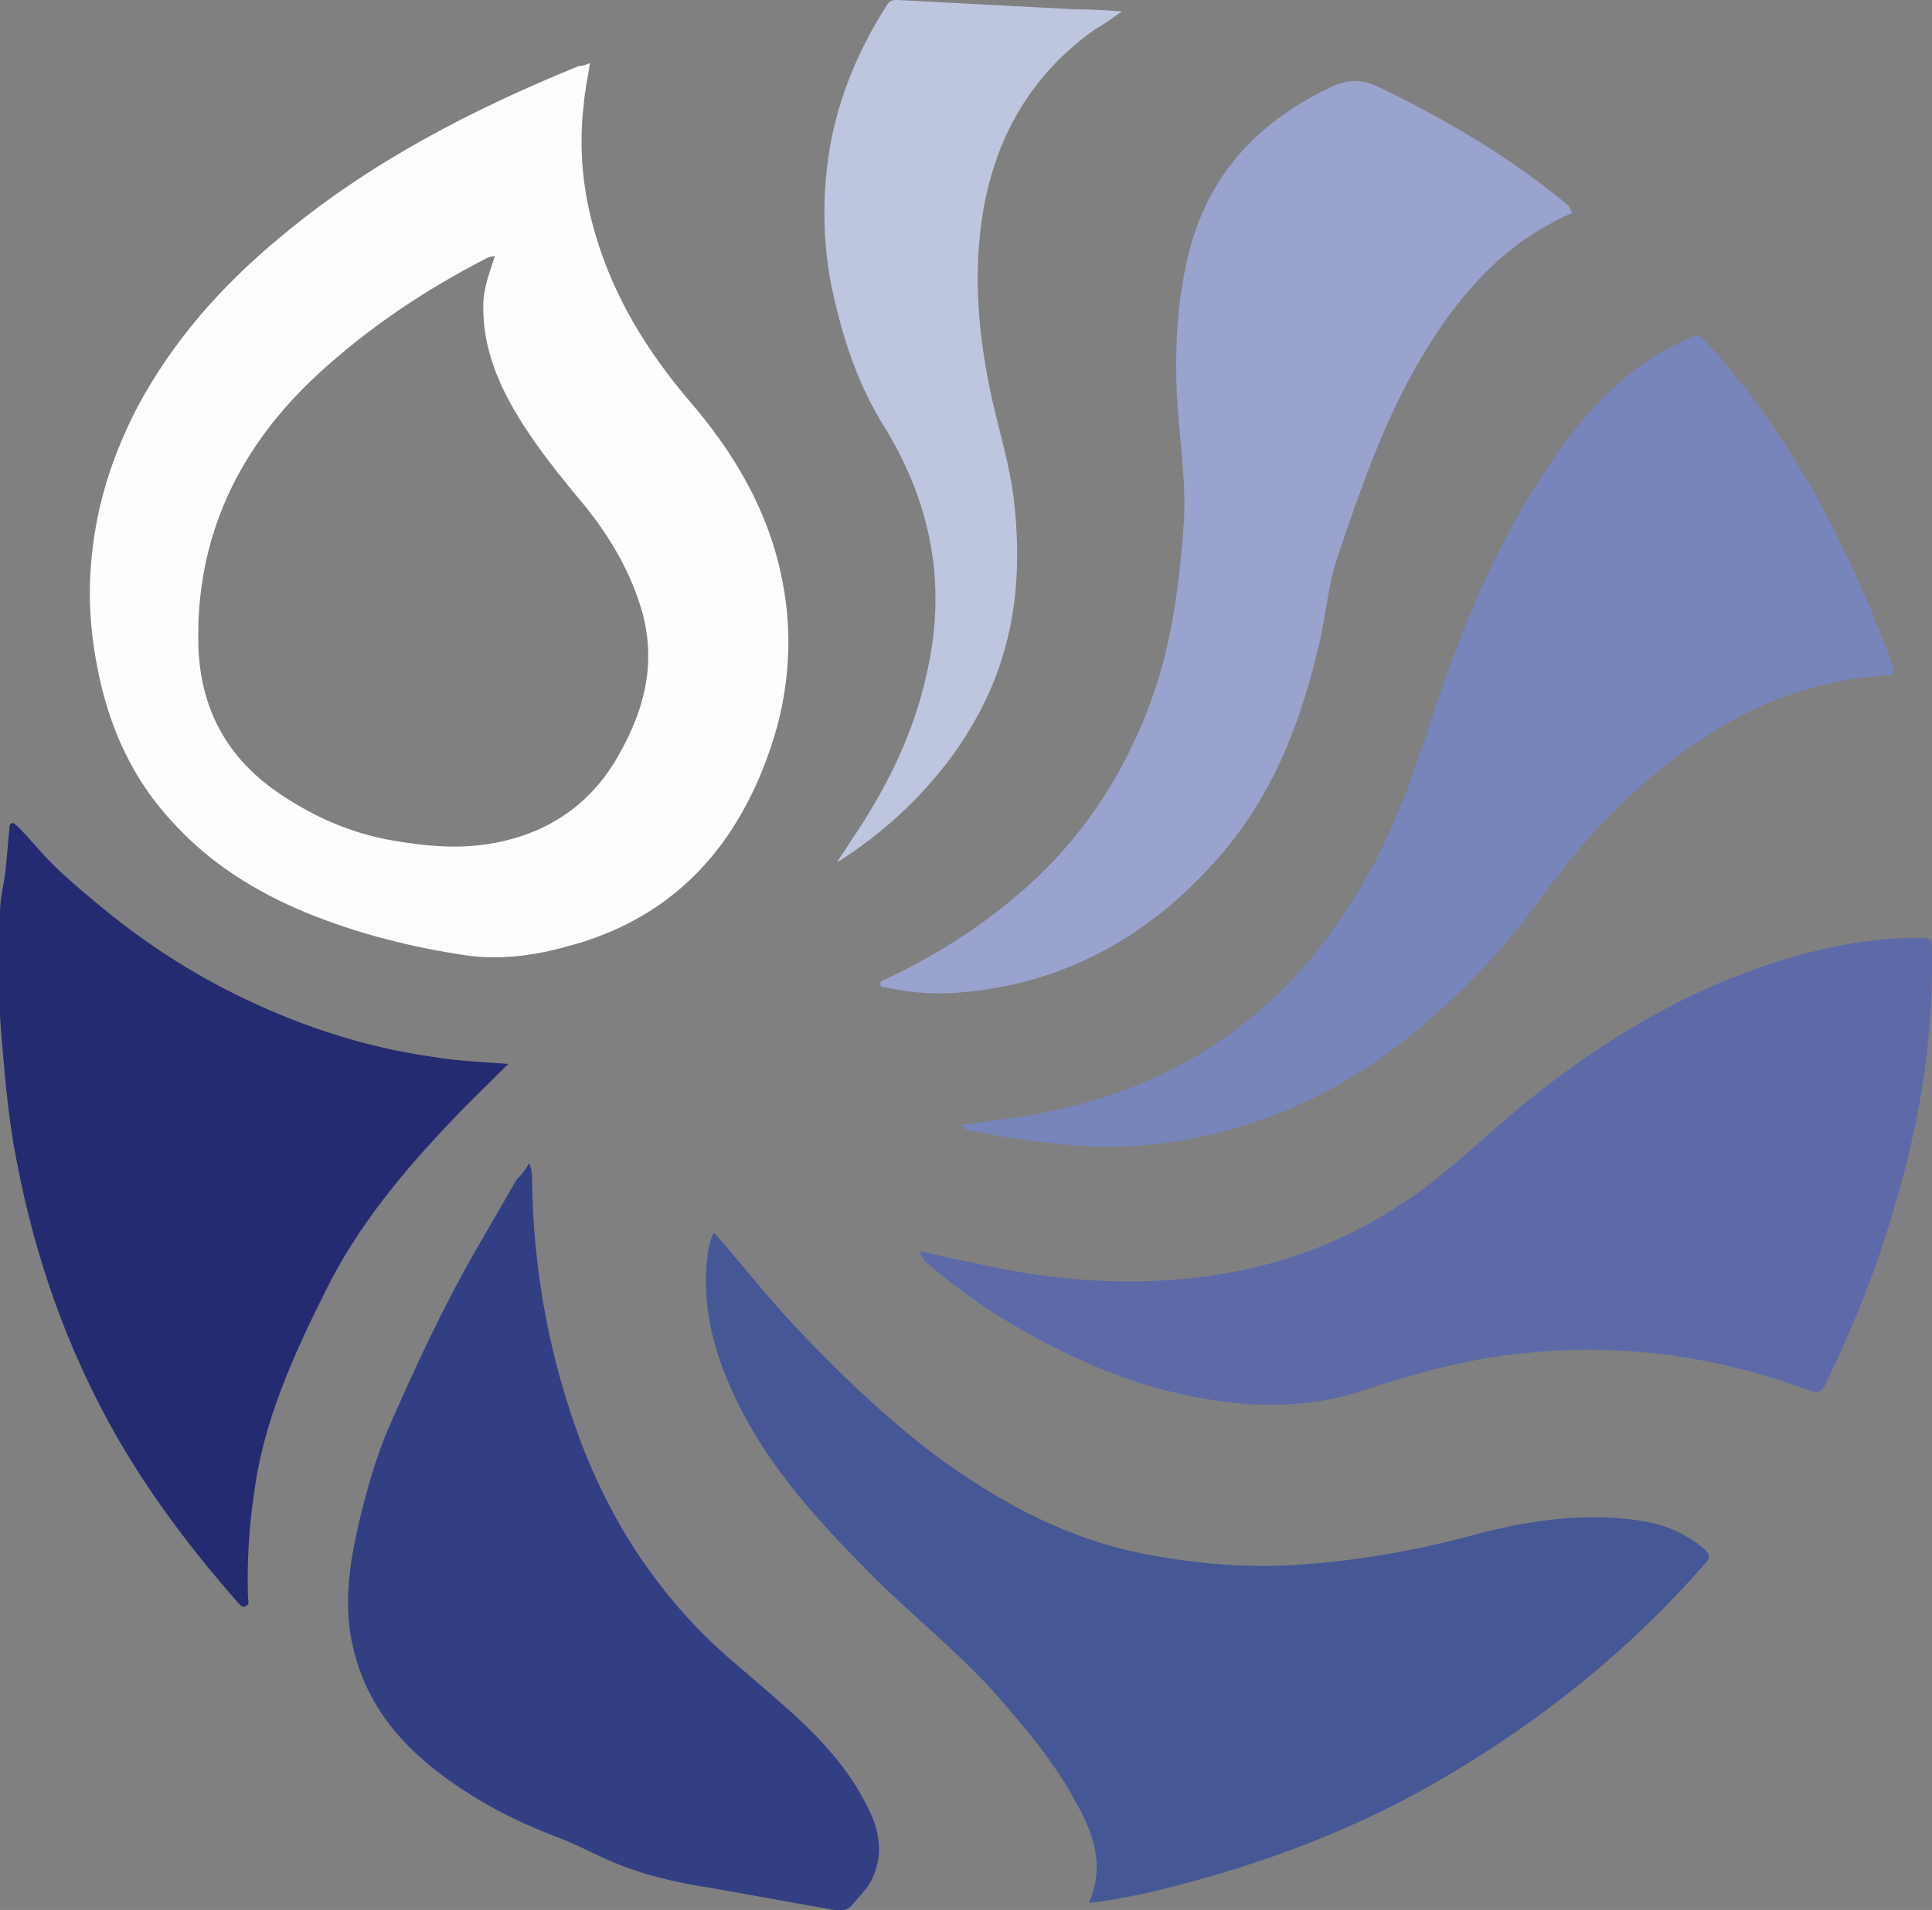 <?xml version="1.0" encoding="utf-8"?>
<!-- Generator: Adobe Illustrator 17.1.0, SVG Export Plug-In . SVG Version: 6.00 Build 0)  -->
<!DOCTYPE svg PUBLIC "-//W3C//DTD SVG 1.1//EN" "http://www.w3.org/Graphics/SVG/1.1/DTD/svg11.dtd">
<svg version="1.1" id="Слой_1" xmlns:x="http://ns.adobe.com/Extensibility/1.0/" xmlns:i="http://ns.adobe.com/AdobeIllustrator/10.0/" xmlns:graph="http://ns.adobe.com/Graphs/1.0/"
	 xmlns="http://www.w3.org/2000/svg" xmlns:xlink="http://www.w3.org/1999/xlink" x="0px" y="0px" viewBox="187 356.9 187 184.9"
	 enable-background="new 187 356.9 187 184.9" xml:space="preserve">
<rect x="187" y="356.9" width="187" height="184.9" fill="#808080" stroke="none"/>
<g>
	<path fill="#FDFDFE" d="M244.1,363c-0.2,1.4-0.5,2.7-0.6,4c-0.5,4.3-0.1,8.4,1.1,12.5c1.8,6.2,5.1,11.5,9.2,16.3
		c4.3,5,7.6,10.6,8.9,17.2c1.2,5.9,0.6,11.8-1.5,17.4c-3.3,8.9-9.2,15.2-18.5,17.9c-3.4,1-6.9,1.6-10.5,1.1
		c-5.4-0.8-10.6-2.1-15.7-4.2c-4.8-2-9.1-4.7-12.6-8.5c-4.1-4.3-6.4-9.5-7.5-15.3c-0.7-3.6-0.9-7.2-0.5-10.8c0.5-5,2-9.6,4.3-14.1
		c3.5-6.6,8.3-12,14-16.7c8.6-7.2,18.5-12.3,28.8-16.5C243.3,363.3,243.7,363.2,244.1,363z M234.9,381.7c-0.5,0-0.8,0.2-1,0.3
		c-5.8,3-11.2,6.6-16.1,11.1c-7.7,7.1-11.9,15.8-11.6,26.4c0.2,5.7,2.5,10.3,7.1,13.7c3.6,2.6,7.6,4.4,11.9,5.1c3,0.5,6,0.8,9.1,0.3
		c5.7-0.9,10.1-3.9,12.8-9c2.5-4.5,3.5-9.2,1.8-14.3c-1.1-3.4-2.9-6.4-5.1-9.2c-2.6-3.1-5.2-6.3-7.2-9.8c-1.8-3.2-3-6.6-2.8-10.4
		C233.9,384.6,234.4,383.2,234.9,381.7z"/>
	<path fill="#465796" d="M292.4,541.1c1.6-3.6,0.4-6.8-1.3-9.8c-2.1-3.9-5-7.3-7.9-10.6c-3.6-4-7.8-7.3-11.6-11.1
		c-5.8-5.8-11.3-11.8-14.4-19.6c-1.4-3.5-2.1-7-1.8-10.8c0.1-1,0.2-2,0.7-3c1.9,2.2,3.7,4.4,5.6,6.6c2.6,3,5.4,5.8,8.2,8.5
		c2.6,2.4,5.3,4.8,8.2,6.9c6.1,4.4,12.5,7.8,20,9.2c4.8,0.9,9.6,1.3,14.4,1c5.9-0.4,11.7-1.4,17.5-3c4.6-1.2,9.2-1.9,13.9-1.5
		c2.9,0.2,5.7,0.9,8.1,3c0.5,0.5,0.6,0.7,0.1,1.3c-7.5,8.6-16.3,15.6-26.2,21.3c-8.9,5.1-18.5,8.5-28.5,10.8
		C295.6,540.6,294,541,292.4,541.1z"/>
	<path fill="#5D6AA7" d="M276,478c2.5,0.6,4.9,1.1,7.3,1.6c6.9,1.4,13.9,1.8,20.9,0.8c8.5-1.2,16.1-4.6,22.7-10.1
		c3.3-2.7,6.3-5.6,9.7-8.2c6.7-5.1,13.8-9.3,21.8-11.9c4.6-1.5,9.3-2.5,14.1-2.5c1.5,0,1.5,0,1.5,1.6c0.1,8.3-1.2,16.3-3.6,24.3
		c-1.7,6-4,11.7-6.7,17.3c-0.4,0.8-0.8,0.9-1.6,0.6c-4.6-1.7-9.3-2.9-14.2-3.5c-4.4-0.5-8.8-0.6-13.3-0.1
		c-5.4,0.5-10.5,1.9-15.6,3.6c-5.8,1.9-11.6,1.7-17.5,0.4c-6.4-1.4-12.1-4.1-17.7-7.5c-2.6-1.6-5-3.5-7.3-5.4
		C276.4,478.7,276.1,478.5,276,478z"/>
	<path fill="#7785BA" d="M280,465.8c2.1-0.3,4-0.5,5.8-0.8c8.5-1.3,16.1-4.4,22.7-9.9c4.8-4,8.4-8.9,11.4-14.4
		c2.4-4.5,4.1-9.4,5.7-14.3c2.9-8.8,6.4-17.3,11.7-25c3.2-4.7,7-8.8,12.2-11.3c0.1-0.1,0.3-0.1,0.4-0.2c1.5-0.7,1.5-0.7,2.7,0.6
		c8.1,9,13.4,19.6,17.6,30.8c0.3,0.7,0.2,1-0.7,1c-8.3,0.5-15.4,3.9-21.8,9.1c-4.6,3.7-8.4,8-11.8,12.8c-3.2,4.4-6.9,8.3-11,11.8
		c-5.2,4.5-11,7.9-17.6,9.9c-5.2,1.6-10.6,2.3-16.1,1.9c-3.4-0.3-6.7-0.7-10-1.4c-0.3-0.1-0.6-0.1-0.9-0.2
		C280.3,466,280.3,466,280,465.8z"/>
	<path fill="#9AA2CE" d="M339.2,377.5c-2.2,1-4.3,2.2-6.1,3.7c-3.5,2.8-6.1,6.3-8.4,10.1c-3.7,6.2-6,12.9-8.3,19.7
		c-0.9,2.8-1.1,5.8-1.8,8.6c-1.8,7.6-4.6,14.7-9.9,20.6c-6.4,7.2-14.3,11.7-23.9,12.7c-2.7,0.3-5.4,0.2-8-0.4c-0.2,0-0.5,0-0.6-0.3
		c0-0.4,0.3-0.4,0.5-0.5c4.1-1.9,8-4.3,11.5-7.1c6.7-5.3,11.4-12,14.3-20.1c2-5.6,2.7-11.4,3.1-17.3c0.2-4.1-0.5-8.2-0.7-12.3
		c-0.2-4.9,0.1-9.7,1.4-14.4c2.1-7.2,6.8-12,13.6-15.2c1.7-0.8,3.1-0.7,4.7,0.1c6.2,3,12.2,6.5,17.6,10.9c0.2,0.2,0.5,0.4,0.7,0.6
		C339,377.2,339.1,377.4,339.2,377.5z"/>
	<path fill="#242B70" d="M236.2,459.9c-1.9,1.9-3.6,3.5-5.2,5.2c-4.9,5.1-9.4,10.5-12.5,16.8c-3.1,6.2-6,12.6-6.9,19.5
		c-0.5,3.3-0.7,6.7-0.6,10.1c0,0.3,0.2,0.7-0.2,0.9s-0.6-0.2-0.9-0.5c-4.9-5.6-9.3-11.5-12.8-18.1c-4.4-8.3-7.2-17-8.8-26.2
		c-0.6-3.6-0.9-7.3-1.2-10.9c-0.3-3.8-0.2-7.7-0.1-11.5c0-1.5,0.5-3.1,0.6-4.7c0.1-1.1,0.2-2.2,0.3-3.3c0-0.2,0-0.5,0.2-0.6
		c0.3-0.1,0.4,0.2,0.6,0.3c0.8,0.8,1.5,1.6,2.2,2.4c1.6,1.8,3.5,3.4,5.3,4.9c4.5,3.8,9.4,7,14.7,9.5c5.7,2.7,11.6,4.6,17.9,5.5
		C231.1,459.6,233.5,459.7,236.2,459.9z"/>
	<path fill="#333F83" d="M238.2,469.5c0.3,0.6,0.3,1.1,0.3,1.6c0.1,8.8,1.7,17.4,4.8,25.6c2.5,6.5,6,12.3,10.8,17.4
		c2.3,2.5,5,4.6,7.5,6.8c3.6,3.1,7,6.3,9.2,10.6c1.3,2.4,1.9,5,0.4,7.7c-0.5,0.8-1.2,1.5-1.8,2.2c-0.5,0.5-1,0.5-1.7,0.4
		c-3.9-0.7-7.8-1.4-11.7-2.1c-3.3-0.5-6.5-1.2-9.6-2.5c-1.9-0.8-3.7-1.8-5.6-2.5c-3.7-1.4-7.2-3.2-10.4-5.5
		c-4.5-3.2-7.9-7.2-9.2-12.7c-0.9-3.7-0.5-7.4,0.3-11.1c0.8-3.6,1.8-7.3,3.3-10.7c2.6-5.9,5.3-11.7,8.5-17.2
		c1.2-2.1,2.5-4.3,3.7-6.4C237.6,470.5,237.9,470.1,238.2,469.5z"/>
	<path fill="#BEC5DF" d="M295.6,358c-1,0.7-1.8,1.3-2.7,1.8c-6,4.3-9.4,10.1-10.7,17.3c-1.1,6.3-0.5,12.6,0.9,18.8
		c0.7,3,1.6,6,2,9.1c0.4,3.3,0.5,6.6,0.1,10c-0.7,5.7-2.8,10.7-6.2,15.3c-3,4-6.7,7.4-11,10.1c0.4-0.7,0.9-1.3,1.3-2
		c3.4-5,6.1-10.3,7.4-16.3c2-8.7,0.4-16.7-4.3-24.2c-2.5-4.1-3.9-8.5-4.9-13.2c-0.8-4-0.9-8-0.4-12c0.7-5.6,2.8-10.7,5.8-15.4
		c0.3-0.4,0.6-0.4,1-0.4c5.7,0.3,11.4,0.6,17.1,0.9C292.7,357.8,294,357.9,295.6,358z"/>
</g>
</svg>
